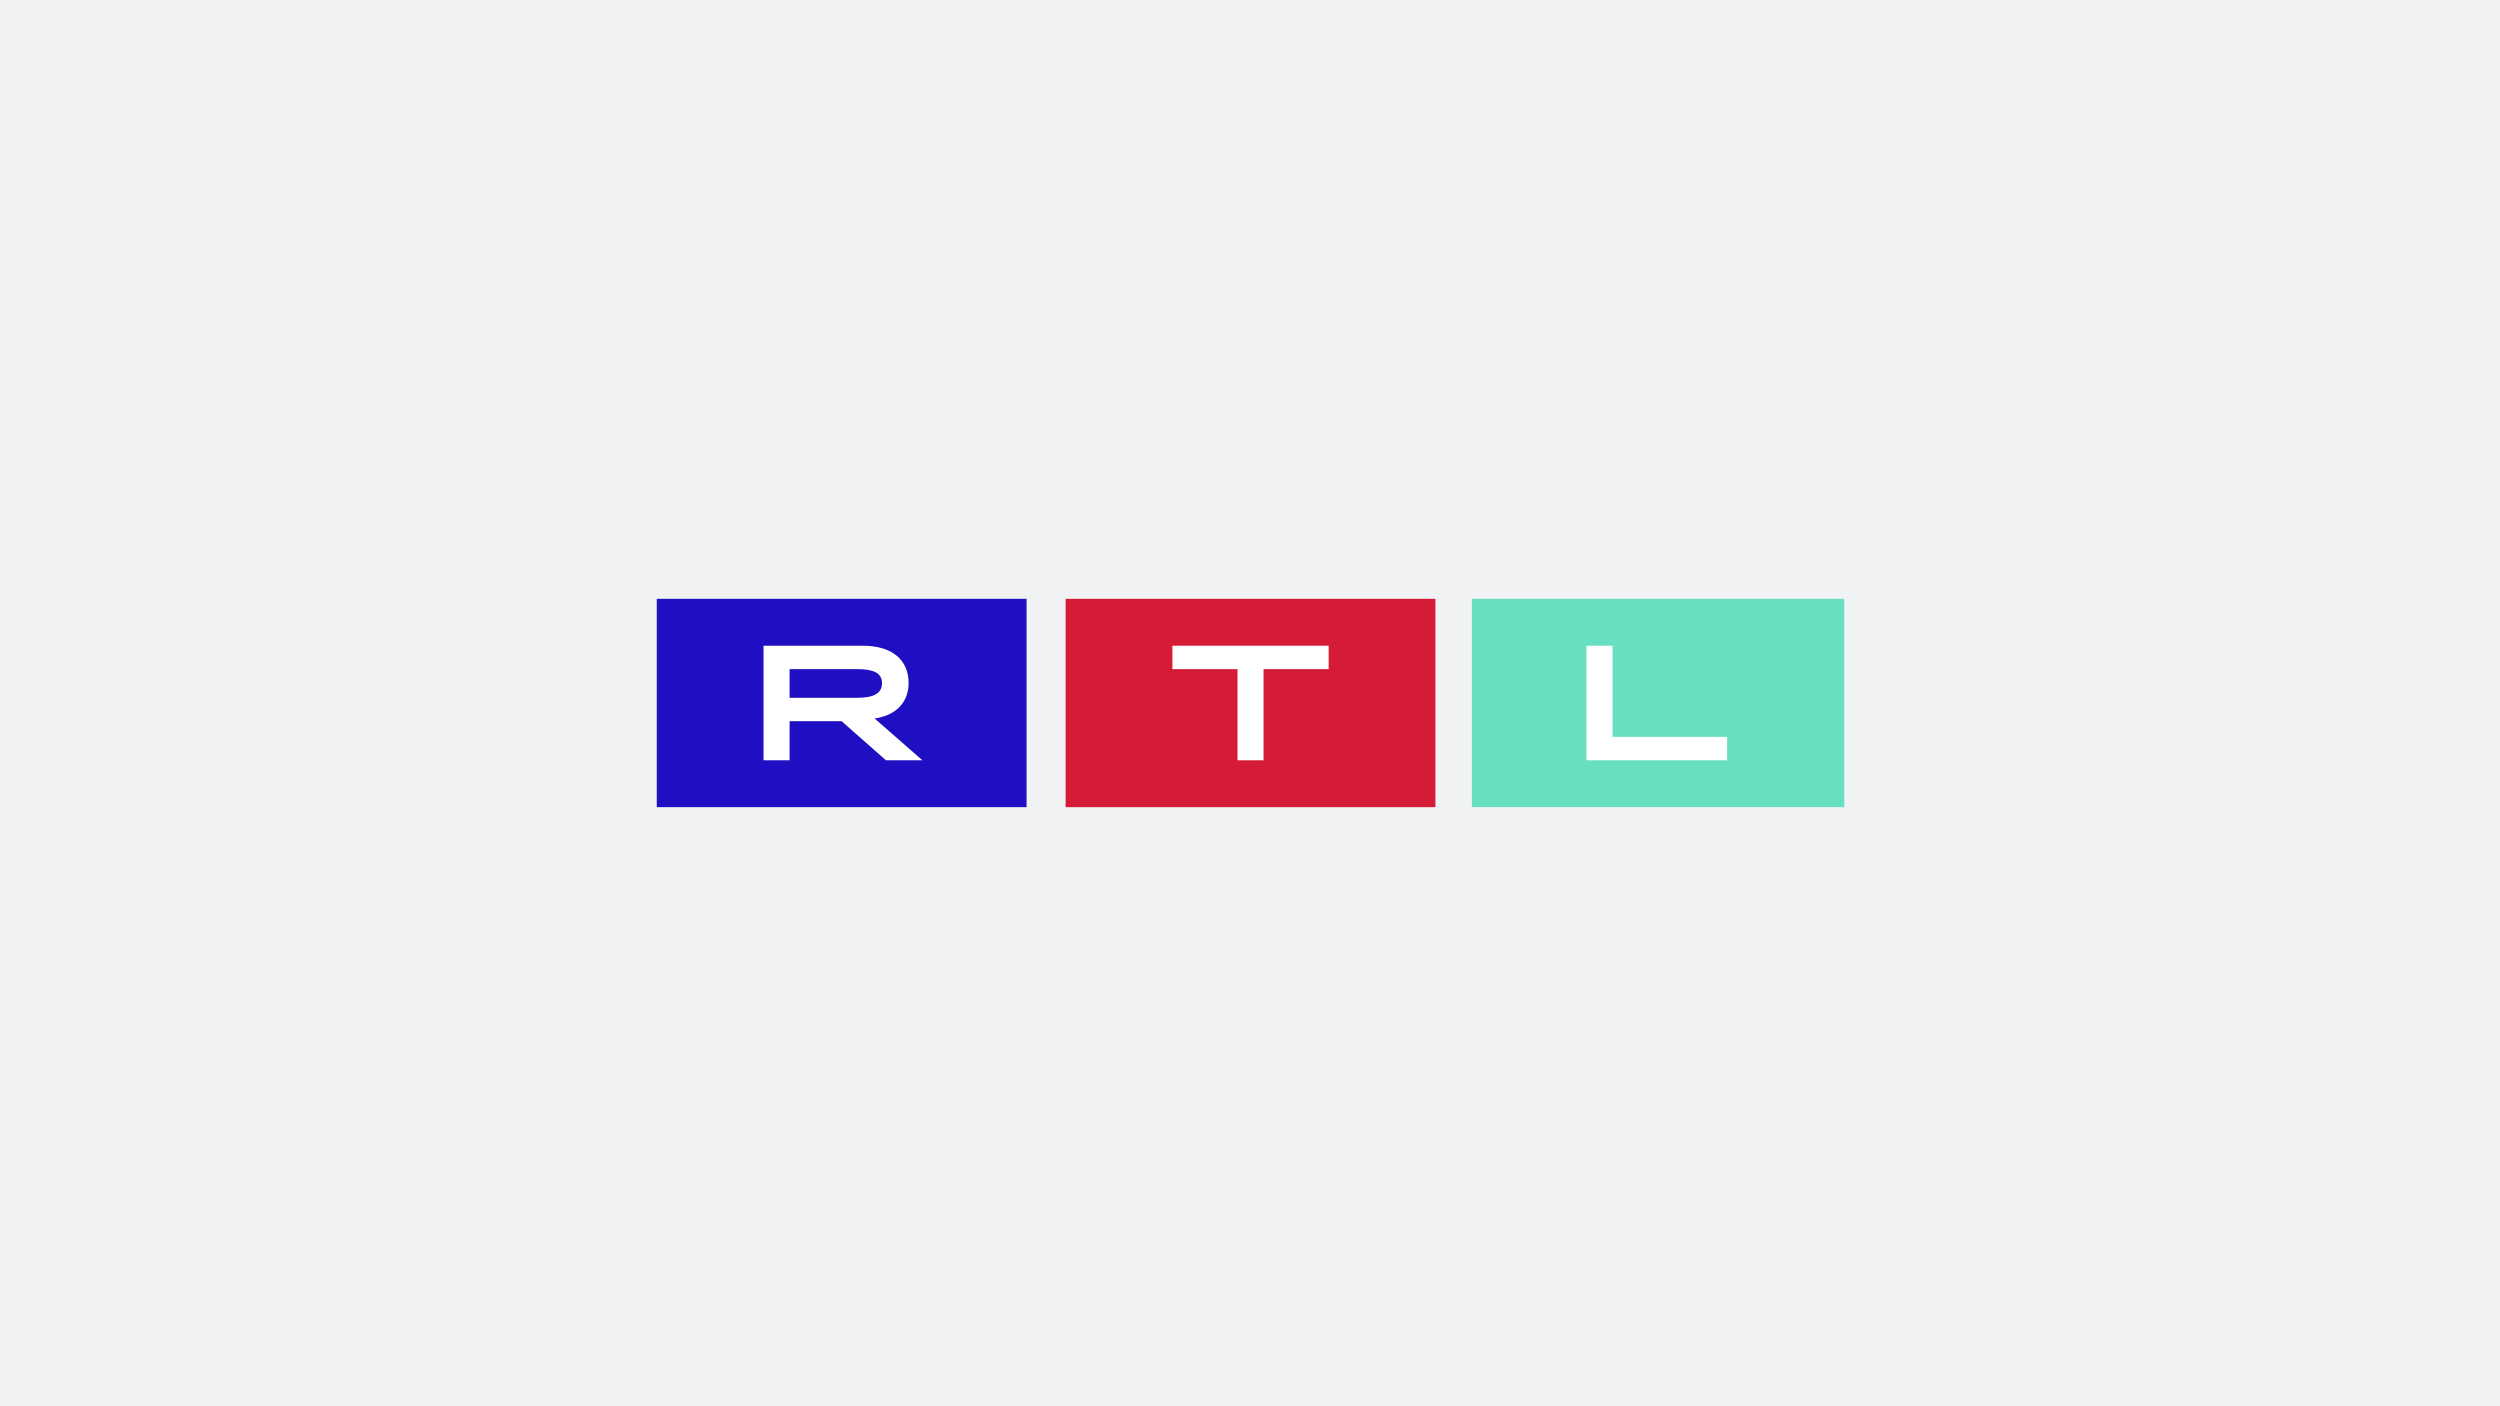 <?xml version="1.0" encoding="utf-8"?>
<!-- Generator: Adobe Illustrator 26.5.0, SVG Export Plug-In . SVG Version: 6.00 Build 0)  -->
<svg version="1.1" id="Layer_2" xmlns="http://www.w3.org/2000/svg" xmlns:xlink="http://www.w3.org/1999/xlink" x="0px" y="0px"
	 viewBox="0 0 1920 1080" style="enable-background:new 0 0 1920 1080;" xml:space="preserve">
<style type="text/css">
	.st0{fill:#F1F2F4;}
	.st1{fill:#67E0C2;}
	.st2{fill:#FFFFFF;}
	.st3{fill:#D51B35;}
	.st4{fill:#1F0FC2;}
</style>
<rect class="st0" width="1920" height="1080"/>
<g id="RTL_logo">
	<g>
		<g id="third">
			<rect x="1130.4" y="459.9" class="st1" width="286" height="160"/>
			<polygon class="st2" points="1218.4,495.9 1238.4,495.9 1238.4,565.9 1326.4,565.9 1326.4,583.9 1218.4,583.9 			"/>
		</g>
		<g id="second">
			<rect x="818.4" y="459.9" class="st3" width="284" height="160"/>
			<polygon class="st2" points="950.4,513.9 900.4,513.9 900.4,495.9 1020.4,495.9 1020.4,513.9 970.4,513.9 970.4,583.9 
				950.4,583.9 			"/>
		</g>
		<g id="first">
			<rect x="504.4" y="459.9" class="st4" width="284" height="160"/>
			<path class="st2" d="M586.4,495.9h76c23.1,0,35.4,11.2,35.4,28.6c0,14.9-9.6,24.9-26.1,27.3l36.7,32.1h-28l-34-30h-40v30h-20
				V495.9z M658.4,535.9c12.2,0,19-3.2,19-11.2c0-8-6.8-10.8-19-10.8h-52v22H658.4z"/>
		</g>
	</g>
</g>
</svg>
